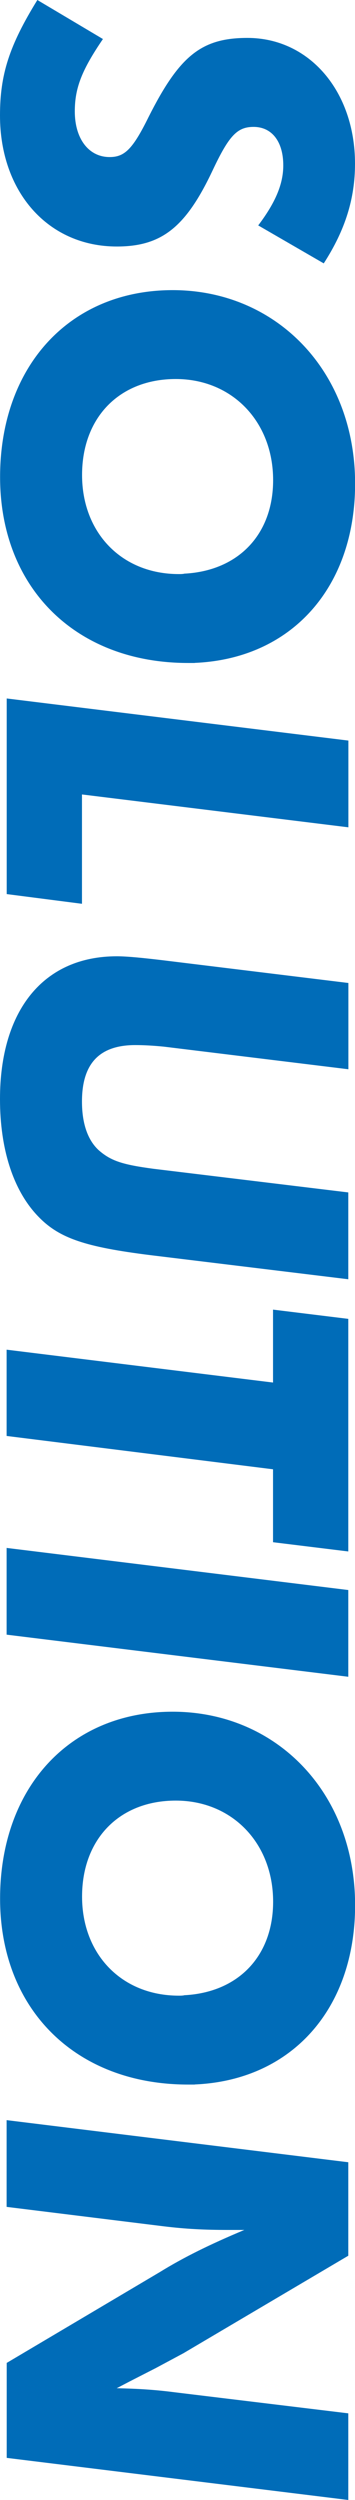 <?xml version="1.0" encoding="UTF-8"?>
<svg id="_レイヤー_2" data-name="レイヤー 2" xmlns="http://www.w3.org/2000/svg" width="38.11" height="267.73" viewBox="0 0 38.11 267.73">
  <defs>
    <style>
      .cls-1 {
        fill: #006cb8;
        stroke-width: 0px;
      }
    </style>
  </defs>
  <g id="TOP_CORPRATE">
    <g>
      <path class="cls-1" d="m34.76,28.21l-7.04-4.07c1.87-2.47,2.69-4.45,2.69-6.43,0-2.53-1.21-4.12-3.19-4.12-1.76,0-2.64.94-4.4,4.67-2.86,6.05-5.44,8.14-10.28,8.14C5.17,26.4,0,20.57,0,12.37,0,7.97.99,4.89,4.01,0l7.04,4.18c-2.25,3.3-3.02,5.22-3.02,7.75,0,2.91,1.48,4.89,3.74,4.89,1.59,0,2.47-.82,4.18-4.29,3.3-6.54,5.66-8.47,10.61-8.47,6.65,0,11.55,5.72,11.55,13.47,0,3.74-1.04,7.09-3.35,10.67Z"/>
      <path class="cls-1" d="m20.9,71h-.71c-12.04,0-20.18-8.03-20.18-19.91s7.48-20.02,18.53-20.02,19.58,8.58,19.58,20.73c0,11.11-6.82,18.75-17.21,19.19Zm-1.04-9.57c5.77-.33,9.46-4.23,9.46-10.01,0-6.27-4.4-10.83-10.45-10.83s-10.06,4.12-10.06,10.28,4.23,10.61,10.39,10.61c.22,0,.44,0,.66-.06Z"/>
      <path class="cls-1" d="m37.4,88.6l-28.6-3.52v11.71l-8.08-1.04v-20.95l36.68,4.51v9.29Z"/>
      <path class="cls-1" d="m37.4,137l-21.23-2.58c-7.04-.88-9.84-1.81-12.1-4.18-2.64-2.75-4.07-7.15-4.07-12.54,0-9.51,4.67-15.29,12.54-15.29,1.1,0,2.8.17,5.06.44l19.8,2.42v9.24l-19.8-2.42c-1.1-.11-2.14-.17-3.08-.17-3.85,0-5.72,1.98-5.72,6.05,0,2.31.6,4.12,1.81,5.22,1.32,1.15,2.58,1.54,5.88,1.98l20.9,2.53v9.29Z"/>
      <path class="cls-1" d="m29.31,157.35l-28.6-3.57v-9.24l28.6,3.52v-7.81l8.08.99v24.91l-8.08-.99v-7.81Z"/>
      <path class="cls-1" d="m37.4,179.57L.71,175.06v-9.29l36.68,4.51v9.29Z"/>
      <path class="cls-1" d="m20.9,223.24h-.71c-12.04,0-20.18-8.03-20.18-19.91s7.48-20.02,18.53-20.02,19.58,8.58,19.58,20.73c0,11.11-6.82,18.75-17.21,19.19Zm-1.04-9.57c5.77-.33,9.46-4.23,9.46-10.01,0-6.27-4.4-10.83-10.45-10.83s-10.06,4.12-10.06,10.28,4.23,10.61,10.39,10.61c.22,0,.44,0,.66-.06Z"/>
      <path class="cls-1" d="m37.4,267.73l-36.68-4.51v-10.17l16.44-9.73c2.58-1.59,5.39-2.97,9.07-4.51h-1.65c-2.75,0-4.67-.11-6.93-.38l-16.94-2.09v-9.29l36.68,4.51v10.01l-17.71,10.45-2.97,1.59-2.8,1.43-1.38.72c2.31.05,4.12.16,6.27.44l18.59,2.25v9.29Z"/>
    </g>
  </g>
</svg>
